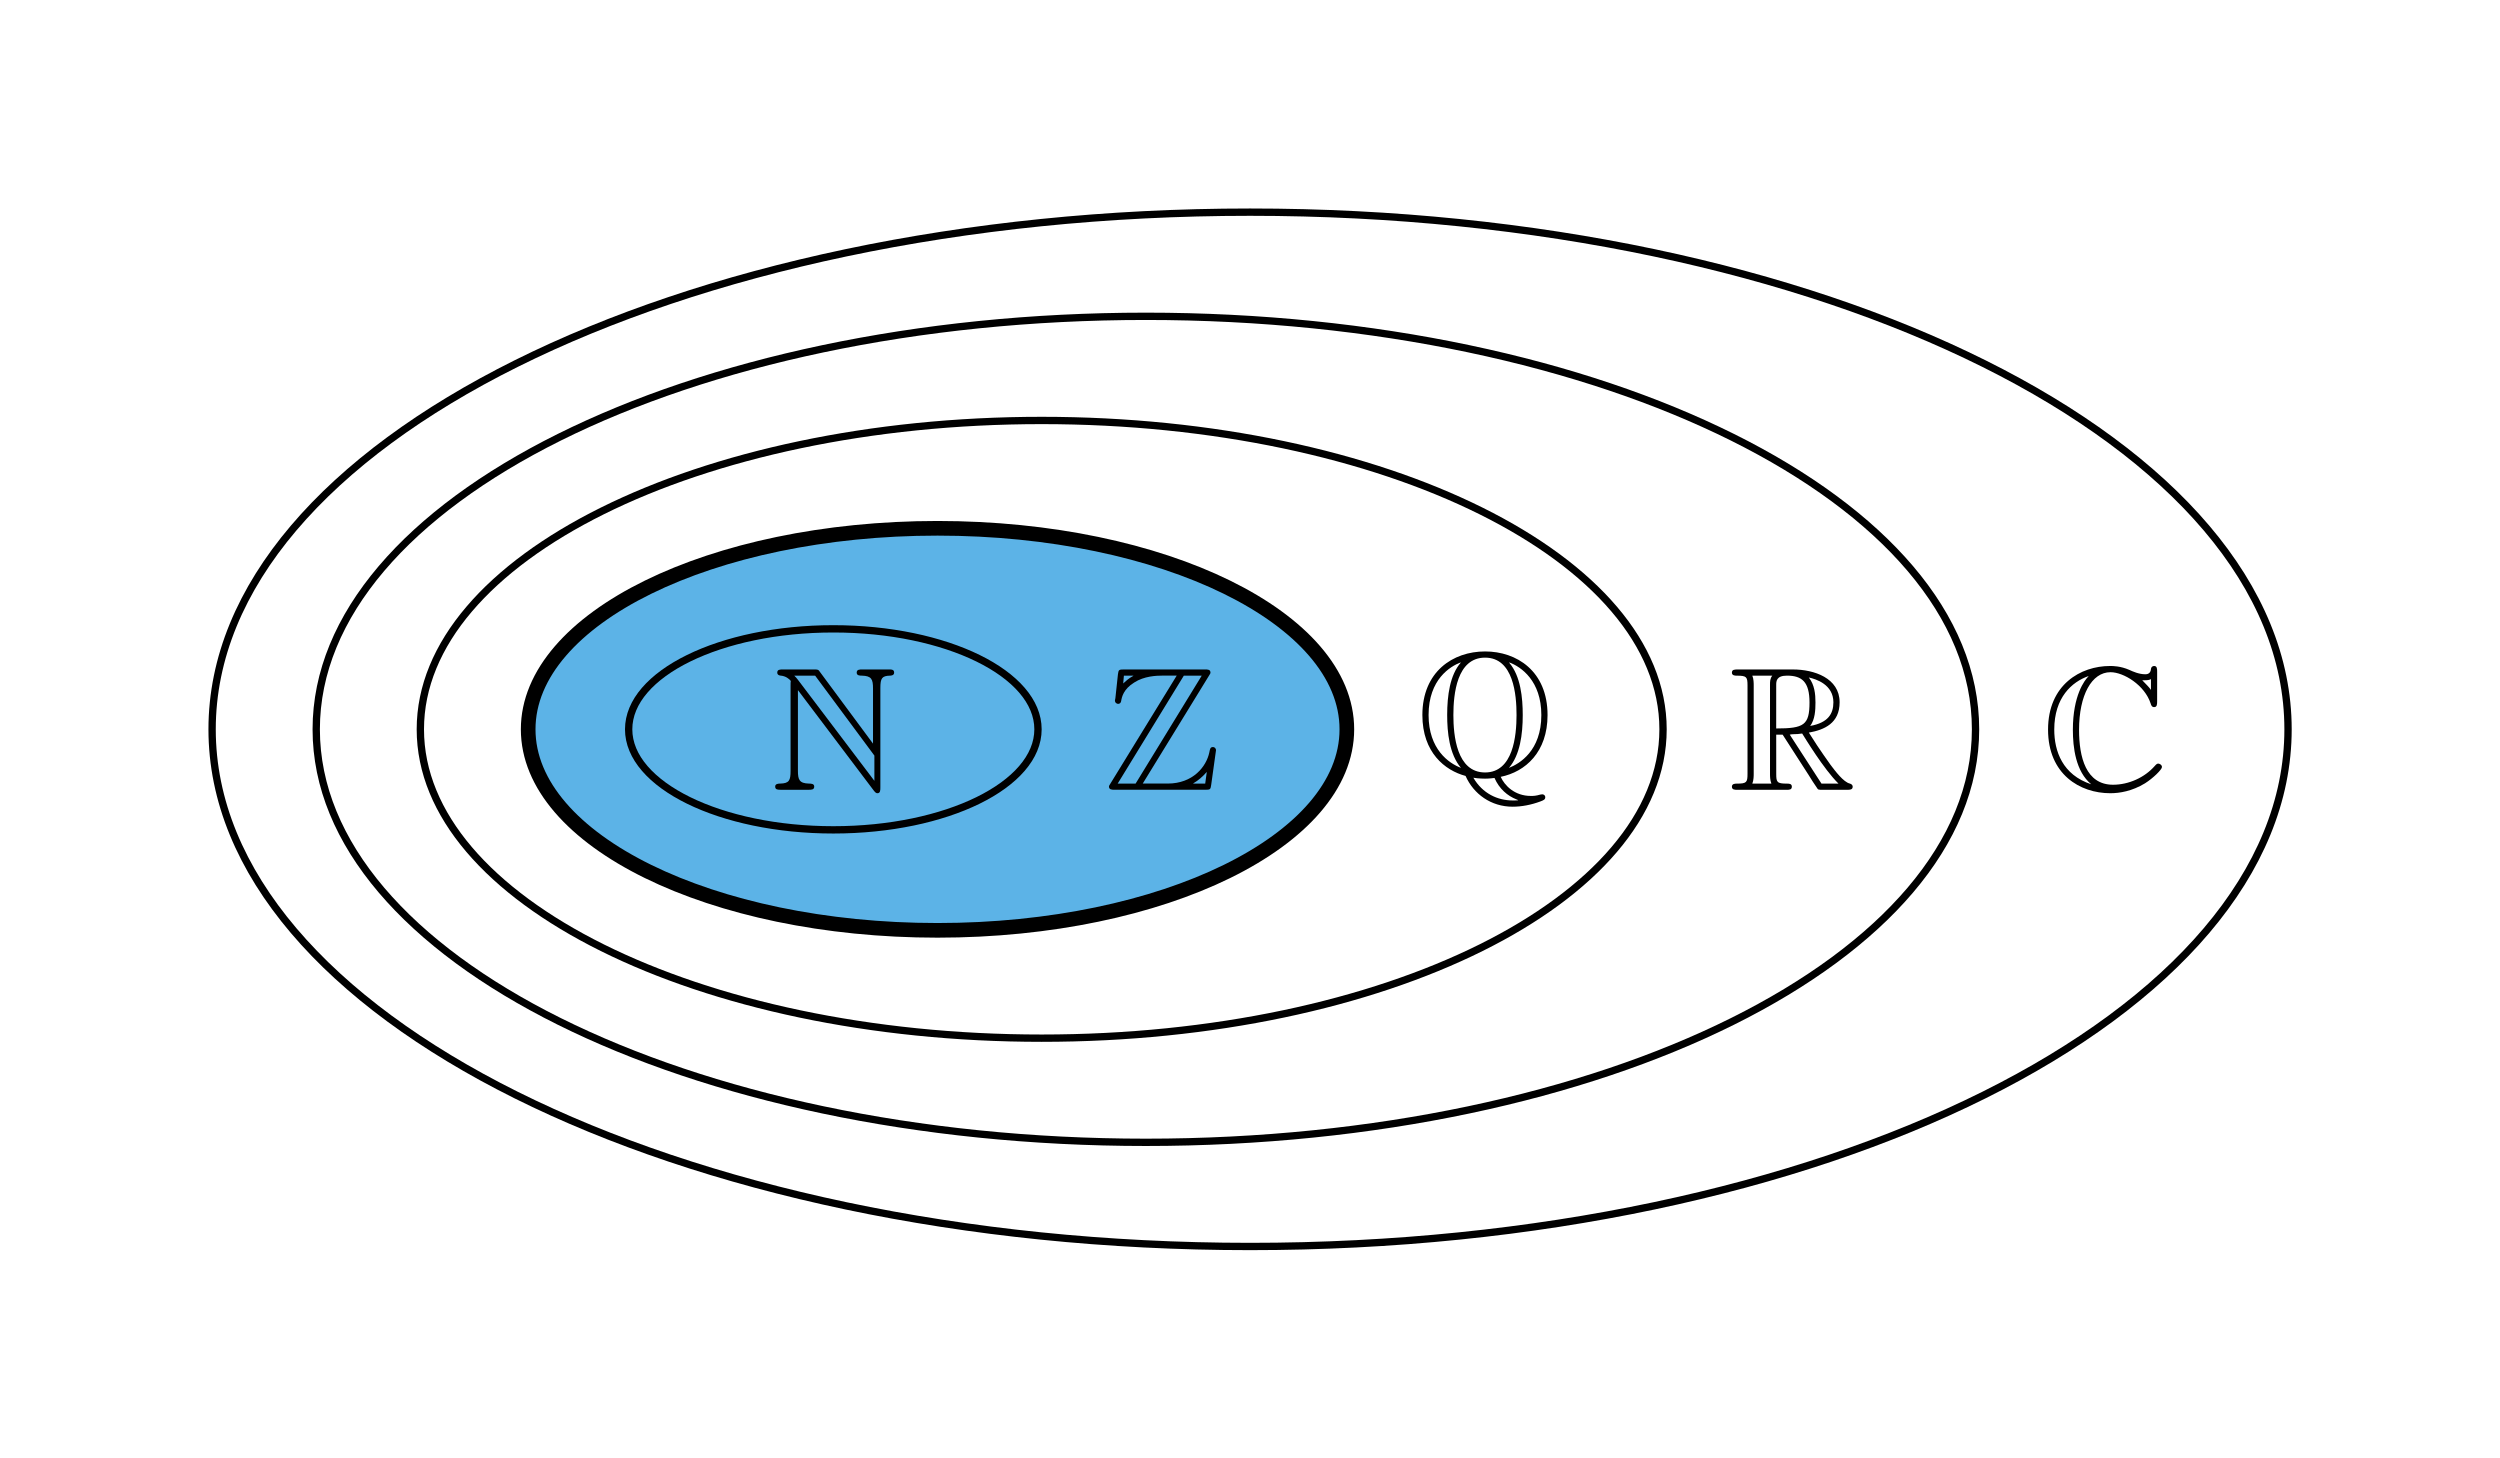 <?xml version="1.0" encoding="UTF-8"?>
<svg width="170.08pt" height="99.21pt" version="1.1" viewBox="0 0 170.08 99.21" xmlns="http://www.w3.org/2000/svg" xmlns:xlink="http://www.w3.org/1999/xlink">
 <defs>
  <g id="glyph-0-0">
   <path d="m1.344-7.109v5.828c0 0.641-0.094 0.844-0.703 0.859-0.141 0-0.344 0.016-0.344 0.203 0 0.219 0.188 0.219 0.406 0.219h1.859c0.203 0 0.391 0 0.391-0.219 0-0.188-0.188-0.203-0.359-0.203-0.656-0.016-0.75-0.266-0.75-0.875v-5.484l5.156 6.828c0.109 0.141 0.172 0.188 0.25 0.188 0.203 0 0.203-0.203 0.203-0.406v-6.75c0-0.672 0.109-0.828 0.656-0.844 0.078 0 0.281-0.016 0.281-0.203 0-0.219-0.172-0.219-0.391-0.219h-1.75c-0.219 0-0.406 0-0.406 0.219 0 0.203 0.219 0.203 0.344 0.203 0.672 0.016 0.766 0.25 0.766 0.875v3.75l-3.609-4.875c-0.109-0.172-0.156-0.172-0.422-0.172h-2.078c-0.219 0-0.406 0-0.406 0.219 0 0.172 0.188 0.203 0.25 0.203 0.328 0.031 0.562 0.219 0.672 0.359-0.016 0.109-0.016 0.125-0.016 0.297zm5.703 6.5-5.203-6.875c-0.125-0.141-0.125-0.172-0.25-0.281h1.422l4.031 5.438z"/>
  </g>
  <g id="glyph-0-1">
   <path d="m7.125-7.75c0.109-0.156 0.109-0.188 0.109-0.219 0-0.219-0.188-0.219-0.391-0.219h-5.484c-0.375 0-0.375 0.031-0.422 0.344l-0.172 1.609-0.031 0.156c0 0.172 0.141 0.234 0.219 0.234 0.109 0 0.188-0.078 0.203-0.188 0.047-0.281 0.156-0.812 0.891-1.266 0.672-0.438 1.516-0.469 1.922-0.469h0.969l-4.5 7.328c-0.109 0.156-0.109 0.188-0.109 0.219 0 0.219 0.203 0.219 0.406 0.219h6.141c0.359 0 0.359-0.031 0.406-0.328l0.328-2.359c0-0.141-0.109-0.219-0.203-0.219-0.188 0-0.203 0.125-0.25 0.359-0.203 0.984-1.125 2.125-2.828 2.125h-1.703zm-5.781-0.016h0.641v0.016c-0.328 0.172-0.547 0.391-0.688 0.516zm4.078 0h1.219l-4.5 7.344h-1.219zm0.641 7.328c0.328-0.188 0.641-0.453 0.922-0.781-0.031 0.234-0.047 0.375-0.109 0.797h-0.812z"/>
  </g>
  <g id="glyph-0-2">
   <path d="m5.719 0.109c1.688-0.344 3.188-1.688 3.188-4.203 0-3-2.109-4.328-4.25-4.328-2.188 0-4.266 1.375-4.266 4.328 0 2.547 1.531 3.766 2.938 4.141 0.547 1.234 1.734 2.094 3.203 2.094 0.609 0 1.266-0.125 1.891-0.359 0.203-0.078 0.328-0.125 0.328-0.281 0-0.141-0.109-0.203-0.203-0.203-0.031 0-0.031 0-0.125 0.016-0.328 0.094-0.469 0.094-0.656 0.094-1.094 0-1.781-0.703-2.047-1.297zm-2.719-7.766c-0.734 0.844-0.922 2.234-0.922 3.562 0 1.172 0.141 2.656 0.938 3.594-0.828-0.312-2.203-1.266-2.203-3.594 0-2.438 1.484-3.312 2.172-3.578zm3.312-0.016c0.797 0.297 2.172 1.25 2.172 3.578 0 2.438-1.484 3.312-2.203 3.594 0.75-0.875 0.938-2.266 0.938-3.594 0-1.172-0.141-2.656-0.922-3.562zm-1.656 7.484c-1.938 0-2.156-2.531-2.156-3.906 0-1.422 0.234-3.906 2.156-3.906 1.938 0 2.141 2.531 2.141 3.906 0 1.422-0.234 3.906-2.141 3.906zm-0.797 0.359c0.344 0.062 0.781 0.062 0.797 0.062 0.047 0 0.297 0 0.641-0.047 0.328 0.75 0.891 1.219 1.484 1.453 0.109 0.047 0.125 0.047 0.125 0.062s-0.219 0.016-0.375 0.016c-1.016 0-2.047-0.469-2.672-1.547z"/>
  </g>
  <g id="glyph-0-3">
   <path d="m3.203-3.75h0.438l1.781 2.766c0.125 0.203 0.406 0.656 0.547 0.844 0.078 0.141 0.109 0.141 0.391 0.141h1.656c0.203 0 0.391 0 0.391-0.219 0-0.094-0.078-0.172-0.188-0.203-0.438-0.094-1.016-0.875-1.312-1.266-0.078-0.125-0.672-0.906-1.484-2.203 1.062-0.188 2.094-0.641 2.094-2.062 0-1.656-1.75-2.234-3.172-2.234h-3.75c-0.219 0-0.406 0-0.406 0.219 0 0.203 0.234 0.203 0.328 0.203 0.672 0 0.734 0.078 0.734 0.672v6c0 0.594-0.062 0.672-0.734 0.672-0.094 0-0.328 0-0.328 0.203 0 0.219 0.188 0.219 0.406 0.219h3.281c0.219 0 0.391 0 0.391-0.219 0-0.203-0.203-0.203-0.328-0.203-0.688 0-0.734-0.094-0.734-0.672zm2.312-0.594c0.328-0.438 0.359-1.078 0.359-1.594 0-0.578-0.062-1.203-0.453-1.703 0.5 0.109 1.672 0.484 1.672 1.688 0 0.781-0.359 1.391-1.578 1.609zm-2.312-2.781c0-0.25 0-0.641 0.734-0.641 1.016 0 1.531 0.422 1.531 1.828 0 1.531-0.375 1.766-2.266 1.766zm-1.625 6.703c0.094-0.219 0.094-0.547 0.094-0.656v-6.031c0-0.125 0-0.438-0.094-0.656h1.359c-0.156 0.188-0.156 0.422-0.156 0.609v6.078c0 0.125 0 0.438 0.094 0.656zm2.547-3.328c0.078-0.016 0.125-0.031 0.219-0.031 0.188 0 0.453-0.016 0.625-0.047 0.188 0.297 1.469 2.422 2.469 3.406h-1.156z"/>
  </g>
  <g id="glyph-0-4">
   <path d="m7.859-8.016c0-0.203 0-0.406-0.203-0.406-0.016 0-0.203 0-0.219 0.219-0.031 0.344-0.312 0.344-0.391 0.344-0.422 0-0.844-0.188-1.078-0.297-0.609-0.266-1.125-0.266-1.312-0.266-2 0-4.219 1.266-4.219 4.328 0 3.047 2.172 4.328 4.234 4.328 0.641 0 1.484-0.141 2.359-0.672 0.547-0.344 1.156-0.938 1.156-1.109 0-0.156-0.172-0.234-0.25-0.234s-0.125 0.031-0.25 0.172c-0.688 0.781-1.766 1.266-2.828 1.266-1.844 0-2.312-1.875-2.312-3.734 0-2.359 0.859-3.922 2.141-3.922 0.891 0 2.328 0.875 2.734 2.141 0.031 0.109 0.078 0.234 0.234 0.234 0.203 0 0.203-0.203 0.203-0.406zm-0.422 1.219c-0.141-0.203-0.297-0.344-0.594-0.656h0.203c0.141 0 0.297-0.016 0.391-0.078zm-4.25-0.922c-0.266 0.266-1.062 1.297-1.062 3.641 0 1.188 0.188 2.828 1.25 3.703-1.953-0.641-2.516-2.25-2.516-3.719 0-2.188 1.203-3.25 2.328-3.641z"/>
  </g>
 </defs>
 <g fill="none" stroke="#000" stroke-miterlimit="10" stroke-width="4.981">
  <path transform="matrix(.1 0 0 -.1 0 99.21)" d="m1556.6 495.93c0 194.3-316.13 351.84-706.17 351.84-390 0-706.13-157.54-706.13-351.84 0-194.34 316.13-351.84 706.13-351.84 390.04 0 706.17 157.5 706.17 351.84z"/>
  <path transform="matrix(.1 0 0 -.1 0 99.21)" d="m1344 495.93c0 155.16-252.7 280.98-564.45 280.98-311.72 0-564.41-125.82-564.41-280.98 0-155.2 252.7-280.98 564.41-280.98 311.76 0 564.45 125.78 564.45 280.98z"/>
  <path transform="matrix(.1 0 0 -.1 0 99.21)" d="m1131.4 495.93c0 116.02-189.26 210.12-422.73 210.12-233.44 0-422.7-94.102-422.7-210.12 0-116.05 189.26-210.12 422.7-210.12 233.48 0 422.73 94.062 422.73 210.12z"/>
 </g>
 <path d="m91.629 49.617c0-7.551-12.469-13.676-27.848-13.676s-27.848 6.125-27.848 13.676c0 7.555 12.469 13.676 27.848 13.676s27.848-6.121 27.848-13.676" fill="#5cb3e7"/>
 <path transform="matrix(.1 0 0 -.1 0 99.21)" d="m916.29 495.93c0 75.508-124.69 136.76-278.48 136.76s-278.48-61.25-278.48-136.76c0-75.547 124.69-136.76 278.48-136.76s278.48 61.211 278.48 136.76z" fill="none" stroke="#000" stroke-miterlimit="10" stroke-width="9.963"/>
 <path transform="matrix(.1 0 0 -.1 0 99.21)" d="m706.17 495.93c0 37.773-62.344 68.359-139.22 68.359-76.914 0-139.26-30.586-139.26-68.359 0-37.773 62.344-68.398 139.26-68.398 76.875 0 139.22 30.625 139.22 68.398z" fill="none" stroke="#000" stroke-miterlimit="10" stroke-width="4.981"/>
 <g>
  <use x="52.44" y="53.731" xlink:href="#glyph-0-0"/>
  <use x="75.117" y="53.731" xlink:href="#glyph-0-1"/>
  <use x="96.376" y="52.741" xlink:href="#glyph-0-2"/>
  <use x="117.636" y="53.731" xlink:href="#glyph-0-3"/>
  <use x="138.896" y="53.731" xlink:href="#glyph-0-4"/>
 </g>
</svg>
